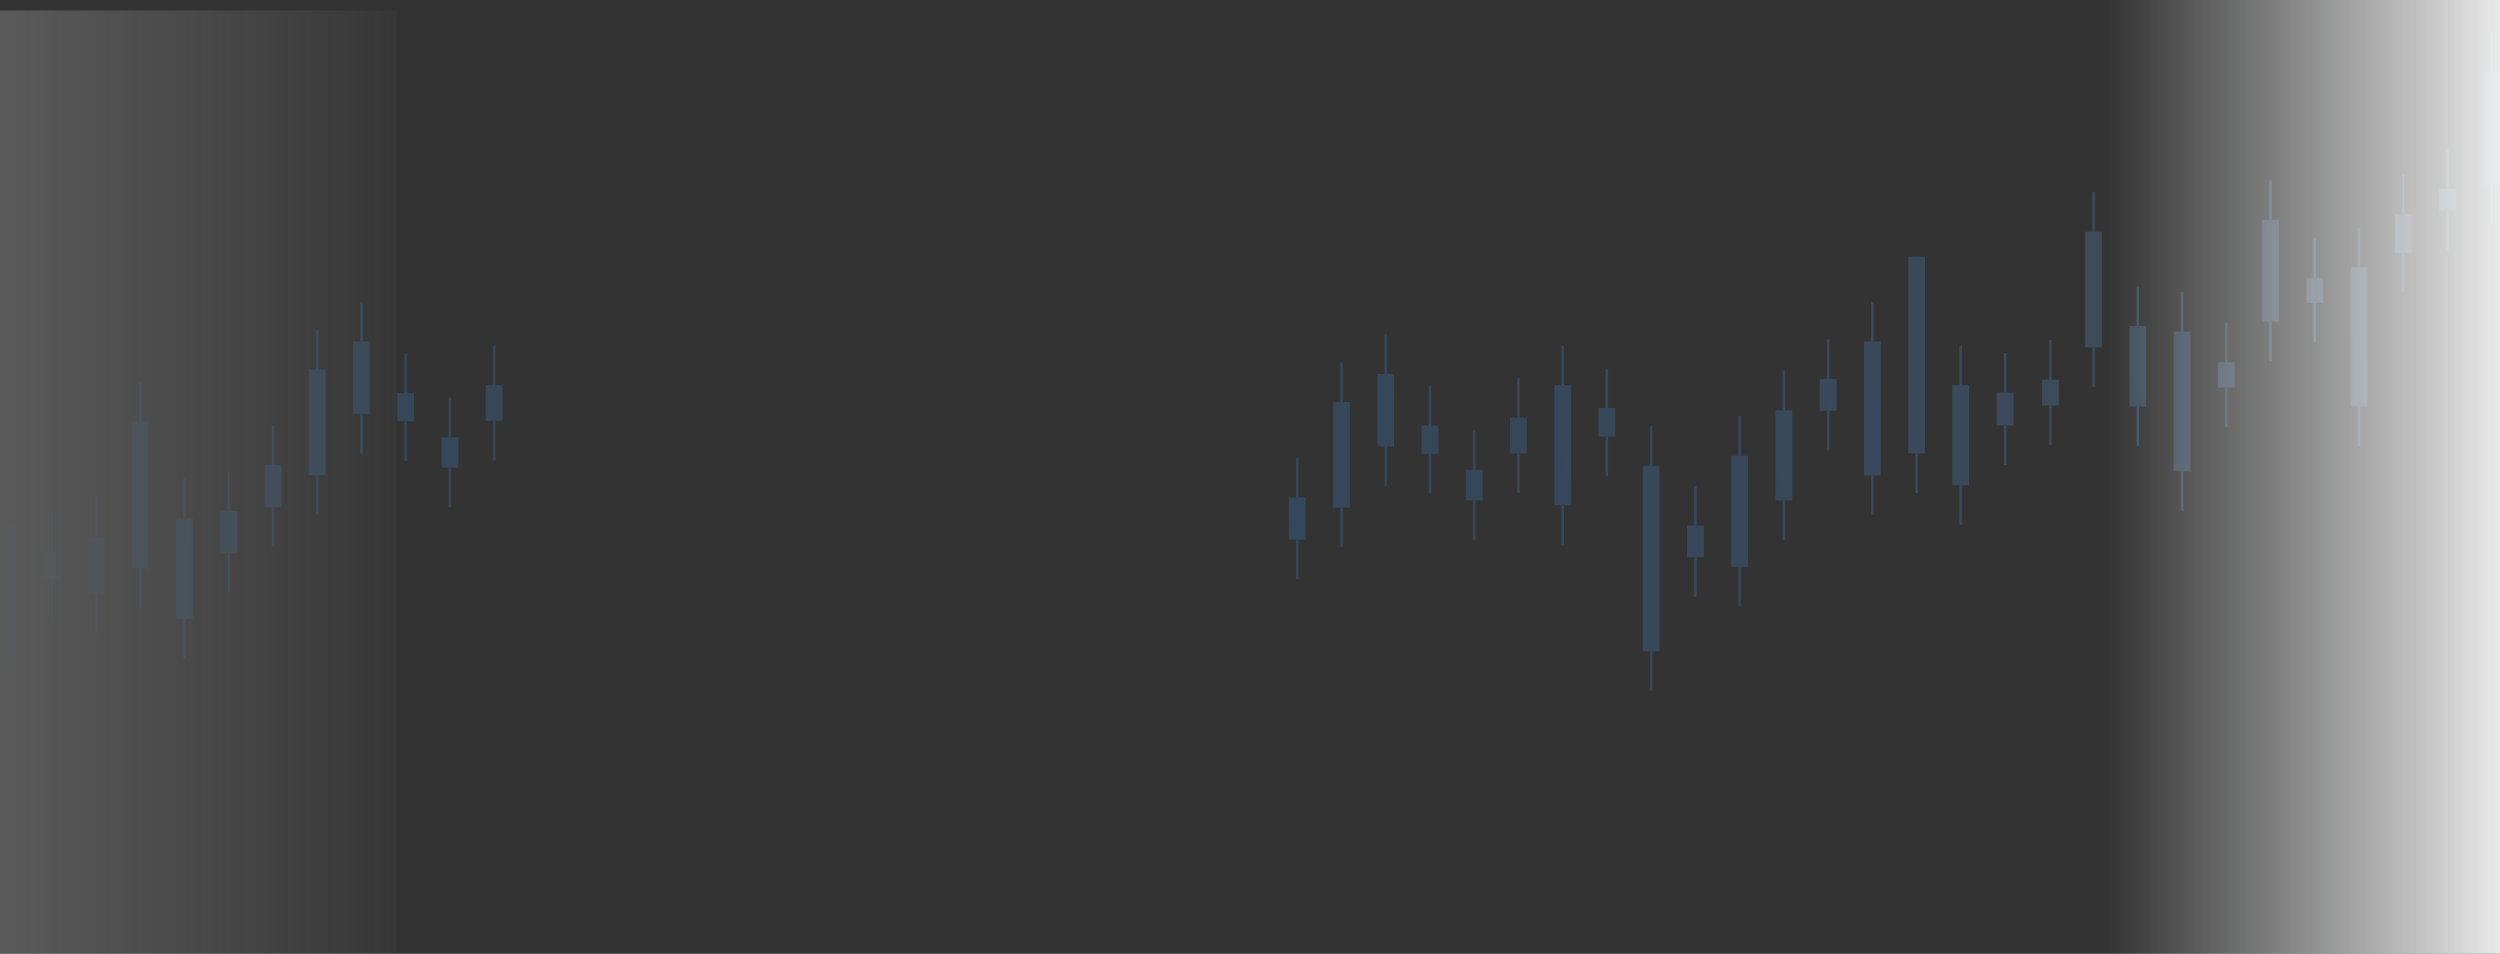 <svg width="1916" height="731" viewBox="0 0 1916 731" fill="none" xmlns="http://www.w3.org/2000/svg"><rect x="0" y="0" width="1916" height="731" fill="#333333" stroke="none"/><g clip-path="url(#a)"><g opacity=".2" clip-path="url(#b)"><g clip-path="url(#c)"><path d="M12.197 402.853H-.657v105.603h12.854V402.853Z" fill="url(#d)"/><path d="M6.71 372.545H4.811v30.308H6.71v-30.308Z" fill="url(#e)"/><path d="M6.71 508.437H4.811v30.308H6.71v-30.308Z" fill="url(#f)"/><path d="M46.109 422.754H33.254v20.054H46.11v-20.054Z" fill="url(#g)"/><path d="M40.621 392.465h-1.898v30.308h1.898v-30.308Z" fill="url(#h)"/><path d="M40.621 442.808h-1.898v30.308h1.898v-30.308Z" fill="url(#i)"/><path d="M80.001 411.341H67.147v44.19H80v-44.19Z" fill="url(#j)"/><path d="M74.533 381.033h-1.899v30.308h1.9v-30.308Z" fill="url(#k)"/><path d="M74.533 455.512h-1.899v30.308h1.9v-30.308Z" fill="url(#l)"/><path d="M113.913 322.867h-12.854v112.857h12.854V322.867Z" fill="url(#m)"/><path d="M108.426 292.559h-1.899v30.308h1.899v-30.308Z" fill="url(#n)"/><path d="M108.426 435.724h-1.899v30.308h1.899v-30.308Z" fill="url(#o)"/><path d="M147.825 397.194H134.97v76.909h12.855v-76.909Z" fill="url(#p)"/><path d="M142.337 366.886h-1.899v30.308h1.899v-30.308Z" fill="url(#q)"/><path d="M142.337 474.084h-1.899v30.308h1.899v-30.308Z" fill="url(#r)"/><path d="M181.736 391.782h-12.854v31.884h12.854v-31.884Z" fill="url(#s)"/><path d="M176.249 361.493h-1.899v30.308h1.899v-30.308Z" fill="url(#t)"/><path d="M176.249 423.666h-1.899v30.308h1.899v-30.308Z" fill="url(#u)"/><path d="M215.629 356.27h-12.855v32.378h12.855V356.27Z" fill="url(#v)"/><path d="M210.16 325.962h-1.898v30.308h1.898v-30.308Z" fill="url(#w)"/><path d="M210.16 388.648h-1.898v30.308h1.898v-30.308Z" fill="url(#x)"/><path d="M249.54 283.121h-12.854v81.011h12.854v-81.011Z" fill="url(#y)"/><path d="M244.053 252.832h-1.899v30.308h1.899v-30.308Z" fill="url(#z)"/><path d="M244.053 364.151h-1.899v30.308h1.899v-30.308Z" fill="url(#A)"/><path d="M283.452 261.719h-12.855v55.489h12.855v-55.489Z" fill="url(#B)"/><path d="M277.964 231.411h-1.898v30.308h1.898v-30.308Z" fill="url(#C)"/><path d="M277.964 317.208h-1.898v30.308h1.898v-30.308Z" fill="url(#D)"/><path d="M317.344 301.143H304.49v21.705h12.854v-21.705Z" fill="url(#E)"/><path d="M311.876 270.854h-1.899v30.308h1.899v-30.308Z" fill="url(#F)"/><path d="M311.876 322.867h-1.899v30.308h1.899v-30.308Z" fill="url(#G)"/><path d="M351.256 335.116h-12.855v23.376h12.855v-23.376Z" fill="url(#H)"/><path d="M345.768 304.808h-1.898v30.308h1.898v-30.308Z" fill="url(#I)"/><path d="M345.768 358.492h-1.898V388.8h1.898v-30.308Z" fill="url(#J)"/><path d="M385.168 295.104h-12.855v27.421h12.855v-27.421Z" fill="url(#K)"/><path d="M379.68 264.815h-1.899v30.308h1.899v-30.308Z" fill="url(#L)"/><path d="M379.68 322.525h-1.899v30.308h1.899v-30.308Z" fill="url(#M)"/></g><path fill="url(#N)" d="M-1 8h305v731H-1z"/></g><g clip-path="url(#O)"><g opacity=".2"><path d="M1000.63 381.27h-12.856v32.378h12.856V381.27Z" fill="url(#P)"/><path d="M995.16 350.962h-1.898v30.308h1.898v-30.308Z" fill="url(#Q)"/><path d="M995.16 413.648h-1.898v30.308h1.898v-30.308Z" fill="url(#R)"/><path d="M1034.54 308.121h-12.85v81.011h12.85v-81.011Z" fill="url(#S)"/><path d="M1029.05 277.832h-1.9v30.308h1.9v-30.308Z" fill="url(#T)"/><path d="M1029.05 389.151h-1.9v30.308h1.9v-30.308Z" fill="url(#U)"/><path d="M1068.45 286.719h-12.85v55.489h12.85v-55.489Z" fill="url(#V)"/><path d="M1062.96 256.411h-1.89v30.308h1.89v-30.308Z" fill="url(#W)"/><path d="M1062.96 342.208h-1.89v30.308h1.89v-30.308Z" fill="url(#X)"/><path d="M1102.34 326.143h-12.85v21.705h12.85v-21.705Z" fill="url(#Y)"/><path d="M1096.88 295.854h-1.9v30.308h1.9v-30.308Z" fill="url(#Z)"/><path d="M1096.88 347.867h-1.9v30.308h1.9v-30.308Z" fill="url(#aa)"/><path d="M1136.26 360.116h-12.86v23.376h12.86v-23.376Z" fill="url(#ab)"/><path d="M1130.77 329.808h-1.9v30.308h1.9v-30.308Z" fill="url(#ac)"/><path d="M1130.77 383.492h-1.9V413.8h1.9v-30.308Z" fill="url(#ad)"/><path d="M1170.17 320.104h-12.86v27.421h12.86v-27.421Z" fill="url(#ae)"/><path d="M1164.68 289.815h-1.9v30.308h1.9v-30.308Z" fill="url(#af)"/><path d="M1164.68 347.525h-1.9v30.308h1.9v-30.308Z" fill="url(#ag)"/><path d="M1204.08 295.17h-12.86v91.968h12.86V295.17Z" fill="url(#ah)"/><path d="M1198.59 264.862h-1.9v30.308h1.9v-30.308Z" fill="url(#ai)"/><path d="M1198.59 387.138h-1.9v30.308h1.9v-30.308Z" fill="url(#aj)"/><path d="M1237.97 312.755h-12.85v21.8h12.85v-21.8Z" fill="url(#ak)"/><path d="M1232.5 282.447h-1.9v30.308h1.9v-30.308Z" fill="url(#al)"/><path d="M1232.5 334.574h-1.9v30.308h1.9v-30.308Z" fill="url(#am)"/><path d="M1271.88 356.944h-12.85v142.14h12.85v-142.14Z" fill="url(#an)"/><path d="M1266.4 326.636h-1.9v30.308h1.9v-30.308Z" fill="url(#ao)"/><path d="M1266.4 499.084h-1.9v30.308h1.9v-30.308Z" fill="url(#ap)"/><path d="M1305.79 402.862h-12.85v24.212h12.85v-24.212Z" fill="url(#aq)"/><path d="M1300.31 372.573h-1.9v30.308h1.9v-30.308Z" fill="url(#ar)"/><path d="M1300.31 427.074h-1.9v30.308h1.9v-30.308Z" fill="url(#as)"/><path d="M1339.69 349.311h-12.86v85.188h12.86v-85.188Z" fill="url(#at)"/><path d="M1334.22 319.002h-1.9v30.308h1.9v-30.308Z" fill="url(#au)"/><path d="M1334.22 434.48h-1.9v30.308h1.9V434.48Z" fill="url(#av)"/><path d="M1373.6 314.464h-12.86v69.028h12.86v-69.028Z" fill="url(#aw)"/><path d="M1368.11 284.156h-1.9v30.308h1.9v-30.308Z" fill="url(#ax)"/><path d="M1368.11 383.492h-1.9V413.8h1.9v-30.308Z" fill="url(#ay)"/><path d="M1407.51 290.385h-12.85v24.459h12.85v-24.459Z" fill="url(#az)"/><path d="M1402.02 260.077h-1.9v30.307h1.9v-30.307Z" fill="url(#aA)"/><path d="M1402.02 314.844h-1.9v30.307h1.9v-30.307Z" fill="url(#aB)"/><path d="M1441.42 261.767h-12.85v102.526h12.85V261.767Z" fill="url(#aC)"/><path d="M1435.93 231.459h-1.89v30.308h1.89v-30.308Z" fill="url(#aD)"/><path d="M1435.93 364.293h-1.89v30.308h1.89v-30.308Z" fill="url(#aE)"/><path d="M1475.31 196.688h-12.85v150.837h12.85V196.688Z" fill="url(#aF)"/><path d="M1469.85 347.525h-1.9v30.308h1.9v-30.308Z" fill="url(#aG)"/><path d="M1509.07 295.17h-12.85v76.624h12.85V295.17Z" fill="url(#aH)"/><path d="M1503.59 264.862h-1.9v30.308h1.9v-30.308Z" fill="url(#aI)"/><path d="M1503.59 371.794h-1.9v30.308h1.9v-30.308Z" fill="url(#aJ)"/><path d="M1543.14 300.829h-12.86v25.238h12.86v-25.238Z" fill="url(#aK)"/><path d="M1537.65 270.521h-1.9v30.308h1.9v-30.308Z" fill="url(#aL)"/><path d="M1537.65 326.067h-1.9v30.308h1.9v-30.308Z" fill="url(#aM)"/><path d="M1577.87 291.011h-12.86v19.769h12.86v-19.769Z" fill="url(#aN)"/><path d="M1572.38 260.703h-1.9v30.308h1.9v-30.308Z" fill="url(#aO)"/><path d="M1572.38 310.761h-1.9v30.308h1.9v-30.308Z" fill="url(#aP)"/><path d="M1610.94 177.622h-12.85v88.683h12.85v-88.683Z" fill="url(#aQ)"/><path d="M1605.45 147.314h-1.89v30.308h1.89v-30.308Z" fill="url(#aR)"/><path d="M1605.45 266.305h-1.89v30.308h1.89v-30.308Z" fill="url(#aS)"/><path d="M1644.85 249.841H1632v61.755h12.85v-61.755Z" fill="url(#aT)"/><path d="M1639.37 219.533h-1.9v30.308h1.9v-30.308Z" fill="url(#aU)"/><path d="M1639.37 311.596h-1.9v30.308h1.9v-30.308Z" fill="url(#aV)"/><path d="M1678.76 254.171h-12.85v107.046h12.85V254.171Z" fill="url(#aW)"/><path d="M1673.28 223.882h-1.9v30.308h1.9v-30.308Z" fill="url(#aX)"/><path d="M1673.28 361.217h-1.9v30.308h1.9v-30.308Z" fill="url(#aY)"/><path d="M1712.66 277.623h-12.86v19.446h12.86v-19.446Z" fill="url(#aZ)"/><path d="M1707.19 247.315h-1.9v30.308h1.9v-30.308Z" fill="url(#ba)"/><path d="M1707.19 297.069h-1.9v30.308h1.9v-30.308Z" fill="url(#bb)"/><path d="M1746.57 168.507h-12.86v78.011h12.86v-78.011Z" fill="url(#bc)"/><path d="M1741.08 138.199h-1.9v30.308h1.9v-30.308Z" fill="url(#bd)"/><path d="M1741.08 246.518h-1.9v30.308h1.9v-30.308Z" fill="url(#be)"/><path d="M1780.48 213.171h-12.85v18.933h12.85v-18.933Z" fill="url(#bf)"/><path d="M1774.99 182.863h-1.9v30.308h1.9v-30.308Z" fill="url(#bg)"/><path d="M1774.99 232.104h-1.9v30.308h1.9v-30.308Z" fill="url(#bh)"/><path d="M1814.37 204.968h-12.85V311.52h12.85V204.968Z" fill="url(#bi)"/><path d="M1808.9 174.66h-1.89v30.308h1.89V174.66Z" fill="url(#bj)"/><path d="M1808.9 311.52h-1.89v30.308h1.89V311.52Z" fill="url(#bk)"/><path d="M1848.28 164.139h-12.85v29.511h12.85v-29.511Z" fill="url(#bl)"/><path d="M1842.8 133.85h-1.9v30.308h1.9V133.85Z" fill="url(#bm)"/><path d="M1842.8 193.65h-1.9v30.308h1.9V193.65Z" fill="url(#bn)"/><path d="M1882.2 144.789h-12.86v16.445h12.86v-16.445Z" fill="url(#bo)"/><path d="M1876.71 114.481h-1.9v30.308h1.9v-30.308Z" fill="url(#bp)"/><path d="M1876.71 161.234h-1.9v30.308h1.9v-30.308Z" fill="url(#bq)"/><path d="M1916.11 55.308h-12.86v86.195h12.86V55.308Z" fill="url(#br)"/><path d="M1910.62 25h-1.9v30.308h1.9V25Z" fill="url(#bs)"/><path d="M1910.62 141.503h-1.9v30.308h1.9v-30.308Z" fill="url(#bt)"/></g><path fill="url(#bu)" d="M1615 0h305v731h-305z"/></g></g><defs><linearGradient id="d" x1="1884.68" y1="-418.254" x2="-393.557" y2="641.079" gradientUnits="userSpaceOnUse"><stop stop-color="#80B9FC"/><stop offset=".41" stop-color="#4C9CFB"/><stop offset=".75" stop-color="#3290F0"/><stop offset=".81" stop-color="#3589E5"/><stop offset=".91" stop-color="#3E76C9"/><stop offset="1" stop-color="#4862AA"/></linearGradient><linearGradient id="e" x1="2244.24" y1="-653.426" x2="-498.691" y2="622" gradientUnits="userSpaceOnUse"><stop stop-color="#80B9FC"/><stop offset=".41" stop-color="#4C9CFB"/><stop offset=".75" stop-color="#3290F0"/><stop offset=".81" stop-color="#3589E5"/><stop offset=".91" stop-color="#3E76C9"/><stop offset="1" stop-color="#4862AA"/></linearGradient><linearGradient id="f" x1="2291.64" y1="-539.582" x2="-451.299" y2="735.862" gradientUnits="userSpaceOnUse"><stop stop-color="#80B9FC"/><stop offset=".41" stop-color="#4C9CFB"/><stop offset=".75" stop-color="#3290F0"/><stop offset=".81" stop-color="#3589E5"/><stop offset=".91" stop-color="#3E76C9"/><stop offset="1" stop-color="#4862AA"/></linearGradient><linearGradient id="g" x1="683.043" y1="133.556" x2="-132.278" y2="512.665" gradientUnits="userSpaceOnUse"><stop stop-color="#80B9FC"/><stop offset=".41" stop-color="#4C9CFB"/><stop offset=".75" stop-color="#3290F0"/><stop offset=".81" stop-color="#3589E5"/><stop offset=".91" stop-color="#3E76C9"/><stop offset="1" stop-color="#4862AA"/></linearGradient><linearGradient id="h" x1="2180.43" y1="-588.081" x2="-562.492" y2="687.347" gradientUnits="userSpaceOnUse"><stop stop-color="#80B9FC"/><stop offset=".41" stop-color="#4C9CFB"/><stop offset=".75" stop-color="#3290F0"/><stop offset=".81" stop-color="#3589E5"/><stop offset=".91" stop-color="#3E76C9"/><stop offset="1" stop-color="#4862AA"/></linearGradient><linearGradient id="i" x1="2227.84" y1="-559.767" x2="-515.099" y2="715.661" gradientUnits="userSpaceOnUse"><stop stop-color="#80B9FC"/><stop offset=".41" stop-color="#4C9CFB"/><stop offset=".75" stop-color="#3290F0"/><stop offset=".81" stop-color="#3589E5"/><stop offset=".91" stop-color="#3E76C9"/><stop offset="1" stop-color="#4862AA"/></linearGradient><linearGradient id="j" x1="1010.38" y1="-2.298" x2="-217.647" y2="568.718" gradientUnits="userSpaceOnUse"><stop stop-color="#80B9FC"/><stop offset=".41" stop-color="#4C9CFB"/><stop offset=".75" stop-color="#3290F0"/><stop offset=".81" stop-color="#3589E5"/><stop offset=".91" stop-color="#3E76C9"/><stop offset="1" stop-color="#4862AA"/></linearGradient><linearGradient id="k" x1="2142.32" y1="-566.015" x2="-600.6" y2="709.413" gradientUnits="userSpaceOnUse"><stop stop-color="#80B9FC"/><stop offset=".41" stop-color="#4C9CFB"/><stop offset=".75" stop-color="#3290F0"/><stop offset=".81" stop-color="#3589E5"/><stop offset=".91" stop-color="#3E76C9"/><stop offset="1" stop-color="#4862AA"/></linearGradient><linearGradient id="l" x1="2189.71" y1="-513.565" x2="-553.226" y2="761.863" gradientUnits="userSpaceOnUse"><stop stop-color="#80B9FC"/><stop offset=".41" stop-color="#4C9CFB"/><stop offset=".75" stop-color="#3290F0"/><stop offset=".81" stop-color="#3589E5"/><stop offset=".91" stop-color="#3E76C9"/><stop offset="1" stop-color="#4862AA"/></linearGradient><linearGradient id="m" x1="1870.84" y1="-440.852" x2="-531.602" y2="676.232" gradientUnits="userSpaceOnUse"><stop stop-color="#80B9FC"/><stop offset=".41" stop-color="#4C9CFB"/><stop offset=".75" stop-color="#3290F0"/><stop offset=".81" stop-color="#3589E5"/><stop offset=".91" stop-color="#3E76C9"/><stop offset="1" stop-color="#4862AA"/></linearGradient><linearGradient id="n" x1="2097.05" y1="-617.648" x2="-645.866" y2="657.761" gradientUnits="userSpaceOnUse"><stop stop-color="#80B9FC"/><stop offset=".41" stop-color="#4C9CFB"/><stop offset=".75" stop-color="#3290F0"/><stop offset=".81" stop-color="#3589E5"/><stop offset=".91" stop-color="#3E76C9"/><stop offset="1" stop-color="#4862AA"/></linearGradient><linearGradient id="o" x1="2144.45" y1="-496.549" x2="-598.492" y2="778.879" gradientUnits="userSpaceOnUse"><stop stop-color="#80B9FC"/><stop offset=".41" stop-color="#4C9CFB"/><stop offset=".75" stop-color="#3290F0"/><stop offset=".81" stop-color="#3589E5"/><stop offset=".91" stop-color="#3E76C9"/><stop offset="1" stop-color="#4862AA"/></linearGradient><linearGradient id="p" x1="1434.22" y1="-165.668" x2="-353.357" y2="665.531" gradientUnits="userSpaceOnUse"><stop stop-color="#80B9FC"/><stop offset=".41" stop-color="#4C9CFB"/><stop offset=".75" stop-color="#3290F0"/><stop offset=".81" stop-color="#3589E5"/><stop offset=".91" stop-color="#3E76C9"/><stop offset="1" stop-color="#4862AA"/></linearGradient><linearGradient id="q" x1="2101.46" y1="-529.611" x2="-641.461" y2="745.817" gradientUnits="userSpaceOnUse"><stop stop-color="#80B9FC"/><stop offset=".41" stop-color="#4C9CFB"/><stop offset=".75" stop-color="#3290F0"/><stop offset=".81" stop-color="#3589E5"/><stop offset=".91" stop-color="#3E76C9"/><stop offset="1" stop-color="#4862AA"/></linearGradient><linearGradient id="r" x1="2148.85" y1="-444.44" x2="-594.067" y2="830.97" gradientUnits="userSpaceOnUse"><stop stop-color="#80B9FC"/><stop offset=".41" stop-color="#4C9CFB"/><stop offset=".75" stop-color="#3290F0"/><stop offset=".81" stop-color="#3589E5"/><stop offset=".91" stop-color="#3E76C9"/><stop offset="1" stop-color="#4862AA"/></linearGradient><linearGradient id="s" x1="872.214" y1="83.594" x2="-145.446" y2="556.777" gradientUnits="userSpaceOnUse"><stop stop-color="#80B9FC"/><stop offset=".41" stop-color="#4C9CFB"/><stop offset=".75" stop-color="#3290F0"/><stop offset=".81" stop-color="#3589E5"/><stop offset=".91" stop-color="#3E76C9"/><stop offset="1" stop-color="#4862AA"/></linearGradient><linearGradient id="t" x1="2030.05" y1="-486.01" x2="-712.873" y2="789.399" gradientUnits="userSpaceOnUse"><stop stop-color="#80B9FC"/><stop offset=".41" stop-color="#4C9CFB"/><stop offset=".75" stop-color="#3290F0"/><stop offset=".81" stop-color="#3589E5"/><stop offset=".91" stop-color="#3E76C9"/><stop offset="1" stop-color="#4862AA"/></linearGradient><linearGradient id="u" x1="2077.42" y1="-445.883" x2="-665.498" y2="829.545" gradientUnits="userSpaceOnUse"><stop stop-color="#80B9FC"/><stop offset=".41" stop-color="#4C9CFB"/><stop offset=".75" stop-color="#3290F0"/><stop offset=".81" stop-color="#3589E5"/><stop offset=".91" stop-color="#3E76C9"/><stop offset="1" stop-color="#4862AA"/></linearGradient><linearGradient id="v" x1="873.126" y1="63.654" x2="-153.156" y2="540.863" gradientUnits="userSpaceOnUse"><stop stop-color="#80B9FC"/><stop offset=".41" stop-color="#4C9CFB"/><stop offset=".75" stop-color="#3290F0"/><stop offset=".81" stop-color="#3589E5"/><stop offset=".91" stop-color="#3E76C9"/><stop offset="1" stop-color="#4862AA"/></linearGradient><linearGradient id="w" x1="1959.98" y1="-473.192" x2="-782.955" y2="802.236" gradientUnits="userSpaceOnUse"><stop stop-color="#80B9FC"/><stop offset=".41" stop-color="#4C9CFB"/><stop offset=".75" stop-color="#3290F0"/><stop offset=".81" stop-color="#3589E5"/><stop offset=".91" stop-color="#3E76C9"/><stop offset="1" stop-color="#4862AA"/></linearGradient><linearGradient id="x" x1="2007.36" y1="-432.534" x2="-735.561" y2="842.876" gradientUnits="userSpaceOnUse"><stop stop-color="#80B9FC"/><stop offset=".41" stop-color="#4C9CFB"/><stop offset=".75" stop-color="#3290F0"/><stop offset=".81" stop-color="#3589E5"/><stop offset=".91" stop-color="#3E76C9"/><stop offset="1" stop-color="#4862AA"/></linearGradient><linearGradient id="y" x1="1375.4" y1="-203.003" x2="-482.551" y2="660.906" gradientUnits="userSpaceOnUse"><stop stop-color="#80B9FC"/><stop offset=".41" stop-color="#4C9CFB"/><stop offset=".75" stop-color="#3290F0"/><stop offset=".81" stop-color="#3589E5"/><stop offset=".91" stop-color="#3E76C9"/><stop offset="1" stop-color="#4862AA"/></linearGradient><linearGradient id="z" x1="1891.04" y1="-498.486" x2="-851.898" y2="776.923" gradientUnits="userSpaceOnUse"><stop stop-color="#80B9FC"/><stop offset=".41" stop-color="#4C9CFB"/><stop offset=".75" stop-color="#3290F0"/><stop offset=".81" stop-color="#3589E5"/><stop offset=".91" stop-color="#3E76C9"/><stop offset="1" stop-color="#4862AA"/></linearGradient><linearGradient id="A" x1="1938.41" y1="-409.215" x2="-804.506" y2="866.194" gradientUnits="userSpaceOnUse"><stop stop-color="#80B9FC"/><stop offset=".41" stop-color="#4C9CFB"/><stop offset=".75" stop-color="#3290F0"/><stop offset=".81" stop-color="#3589E5"/><stop offset=".91" stop-color="#3E76C9"/><stop offset="1" stop-color="#4862AA"/></linearGradient><linearGradient id="B" x1="1101.45" y1="-93.981" x2="-319.827" y2="566.88" gradientUnits="userSpaceOnUse"><stop stop-color="#80B9FC"/><stop offset=".41" stop-color="#4C9CFB"/><stop offset=".75" stop-color="#3290F0"/><stop offset=".81" stop-color="#3589E5"/><stop offset=".91" stop-color="#3E76C9"/><stop offset="1" stop-color="#4862AA"/></linearGradient><linearGradient id="C" x1="1844.39" y1="-482.44" x2="-898.531" y2="792.988" gradientUnits="userSpaceOnUse"><stop stop-color="#80B9FC"/><stop offset=".41" stop-color="#4C9CFB"/><stop offset=".75" stop-color="#3290F0"/><stop offset=".81" stop-color="#3589E5"/><stop offset=".91" stop-color="#3E76C9"/><stop offset="1" stop-color="#4862AA"/></linearGradient><linearGradient id="D" x1="1891.8" y1="-418.691" x2="-851.139" y2="856.718" gradientUnits="userSpaceOnUse"><stop stop-color="#80B9FC"/><stop offset=".41" stop-color="#4C9CFB"/><stop offset=".75" stop-color="#3290F0"/><stop offset=".81" stop-color="#3589E5"/><stop offset=".91" stop-color="#3E76C9"/><stop offset="1" stop-color="#4862AA"/></linearGradient><linearGradient id="E" x1="791.519" y1="88.474" x2="-52.172" y2="480.78" gradientUnits="userSpaceOnUse"><stop stop-color="#80B9FC"/><stop offset=".41" stop-color="#4C9CFB"/><stop offset=".75" stop-color="#3290F0"/><stop offset=".81" stop-color="#3589E5"/><stop offset=".91" stop-color="#3E76C9"/><stop offset="1" stop-color="#4862AA"/></linearGradient><linearGradient id="F" x1="1849.72" y1="-429.704" x2="-893.214" y2="845.725" gradientUnits="userSpaceOnUse"><stop stop-color="#80B9FC"/><stop offset=".41" stop-color="#4C9CFB"/><stop offset=".75" stop-color="#3290F0"/><stop offset=".81" stop-color="#3589E5"/><stop offset=".91" stop-color="#3E76C9"/><stop offset="1" stop-color="#4862AA"/></linearGradient><linearGradient id="G" x1="1897.1" y1="-399.738" x2="-845.821" y2="875.691" gradientUnits="userSpaceOnUse"><stop stop-color="#80B9FC"/><stop offset=".41" stop-color="#4C9CFB"/><stop offset=".75" stop-color="#3290F0"/><stop offset=".81" stop-color="#3589E5"/><stop offset=".91" stop-color="#3E76C9"/><stop offset="1" stop-color="#4862AA"/></linearGradient><linearGradient id="H" x1="831.105" y1="120.624" x2="-41.122" y2="526.198" gradientUnits="userSpaceOnUse"><stop stop-color="#80B9FC"/><stop offset=".41" stop-color="#4C9CFB"/><stop offset=".75" stop-color="#3290F0"/><stop offset=".81" stop-color="#3589E5"/><stop offset=".91" stop-color="#3E76C9"/><stop offset="1" stop-color="#4862AA"/></linearGradient><linearGradient id="I" x1="1850.35" y1="-380.274" x2="-892.588" y2="895.154" gradientUnits="userSpaceOnUse"><stop stop-color="#80B9FC"/><stop offset=".41" stop-color="#4C9CFB"/><stop offset=".75" stop-color="#3290F0"/><stop offset=".81" stop-color="#3589E5"/><stop offset=".91" stop-color="#3E76C9"/><stop offset="1" stop-color="#4862AA"/></linearGradient><linearGradient id="J" x1="1897.74" y1="-348.637" x2="-845.196" y2="926.791" gradientUnits="userSpaceOnUse"><stop stop-color="#80B9FC"/><stop offset=".41" stop-color="#4C9CFB"/><stop offset=".75" stop-color="#3290F0"/><stop offset=".81" stop-color="#3589E5"/><stop offset=".91" stop-color="#3E76C9"/><stop offset="1" stop-color="#4862AA"/></linearGradient><linearGradient id="K" x1="870.431" y1="80.137" x2="-70.86" y2="517.819" gradientUnits="userSpaceOnUse"><stop stop-color="#80B9FC"/><stop offset=".41" stop-color="#4C9CFB"/><stop offset=".75" stop-color="#3290F0"/><stop offset=".81" stop-color="#3589E5"/><stop offset=".91" stop-color="#3E76C9"/><stop offset="1" stop-color="#4862AA"/></linearGradient><linearGradient id="L" x1="1787.83" y1="-375.412" x2="-955.095" y2="899.997" gradientUnits="userSpaceOnUse"><stop stop-color="#80B9FC"/><stop offset=".41" stop-color="#4C9CFB"/><stop offset=".75" stop-color="#3290F0"/><stop offset=".81" stop-color="#3589E5"/><stop offset=".91" stop-color="#3E76C9"/><stop offset="1" stop-color="#4862AA"/></linearGradient><linearGradient id="M" x1="1835.22" y1="-339.749" x2="-907.703" y2="935.679" gradientUnits="userSpaceOnUse"><stop stop-color="#80B9FC"/><stop offset=".41" stop-color="#4C9CFB"/><stop offset=".75" stop-color="#3290F0"/><stop offset=".81" stop-color="#3589E5"/><stop offset=".91" stop-color="#3E76C9"/><stop offset="1" stop-color="#4862AA"/></linearGradient><linearGradient id="N" x1="-1" y1="294.235" x2="336.482" y2="294.235" gradientUnits="userSpaceOnUse"><stop stop-color="#F7F8F9"/><stop offset="1" stop-color="#F7F8F9" stop-opacity="0"/></linearGradient><linearGradient id="P" x1="1658.13" y1="88.654" x2="631.844" y2="565.863" gradientUnits="userSpaceOnUse"><stop stop-color="#80B9FC"/><stop offset=".41" stop-color="#4C9CFB"/><stop offset=".75" stop-color="#3290F0"/><stop offset=".81" stop-color="#3589E5"/><stop offset=".91" stop-color="#3E76C9"/><stop offset="1" stop-color="#4862AA"/></linearGradient><linearGradient id="Q" x1="2744.98" y1="-448.192" x2="2.045" y2="827.236" gradientUnits="userSpaceOnUse"><stop stop-color="#80B9FC"/><stop offset=".41" stop-color="#4C9CFB"/><stop offset=".75" stop-color="#3290F0"/><stop offset=".81" stop-color="#3589E5"/><stop offset=".91" stop-color="#3E76C9"/><stop offset="1" stop-color="#4862AA"/></linearGradient><linearGradient id="R" x1="2792.36" y1="-407.534" x2="49.438" y2="867.876" gradientUnits="userSpaceOnUse"><stop stop-color="#80B9FC"/><stop offset=".41" stop-color="#4C9CFB"/><stop offset=".75" stop-color="#3290F0"/><stop offset=".81" stop-color="#3589E5"/><stop offset=".91" stop-color="#3E76C9"/><stop offset="1" stop-color="#4862AA"/></linearGradient><linearGradient id="S" x1="2160.4" y1="-178.003" x2="302.449" y2="685.906" gradientUnits="userSpaceOnUse"><stop stop-color="#80B9FC"/><stop offset=".41" stop-color="#4C9CFB"/><stop offset=".75" stop-color="#3290F0"/><stop offset=".81" stop-color="#3589E5"/><stop offset=".91" stop-color="#3E76C9"/><stop offset="1" stop-color="#4862AA"/></linearGradient><linearGradient id="T" x1="2676.04" y1="-473.486" x2="-66.898" y2="801.923" gradientUnits="userSpaceOnUse"><stop stop-color="#80B9FC"/><stop offset=".41" stop-color="#4C9CFB"/><stop offset=".75" stop-color="#3290F0"/><stop offset=".81" stop-color="#3589E5"/><stop offset=".91" stop-color="#3E76C9"/><stop offset="1" stop-color="#4862AA"/></linearGradient><linearGradient id="U" x1="2723.41" y1="-384.215" x2="-19.506" y2="891.194" gradientUnits="userSpaceOnUse"><stop stop-color="#80B9FC"/><stop offset=".41" stop-color="#4C9CFB"/><stop offset=".75" stop-color="#3290F0"/><stop offset=".81" stop-color="#3589E5"/><stop offset=".91" stop-color="#3E76C9"/><stop offset="1" stop-color="#4862AA"/></linearGradient><linearGradient id="V" x1="1886.45" y1="-68.981" x2="465.173" y2="591.88" gradientUnits="userSpaceOnUse"><stop stop-color="#80B9FC"/><stop offset=".41" stop-color="#4C9CFB"/><stop offset=".75" stop-color="#3290F0"/><stop offset=".81" stop-color="#3589E5"/><stop offset=".91" stop-color="#3E76C9"/><stop offset="1" stop-color="#4862AA"/></linearGradient><linearGradient id="W" x1="2629.39" y1="-457.44" x2="-113.531" y2="817.988" gradientUnits="userSpaceOnUse"><stop stop-color="#80B9FC"/><stop offset=".41" stop-color="#4C9CFB"/><stop offset=".75" stop-color="#3290F0"/><stop offset=".81" stop-color="#3589E5"/><stop offset=".91" stop-color="#3E76C9"/><stop offset="1" stop-color="#4862AA"/></linearGradient><linearGradient id="X" x1="2676.8" y1="-393.691" x2="-66.139" y2="881.718" gradientUnits="userSpaceOnUse"><stop stop-color="#80B9FC"/><stop offset=".41" stop-color="#4C9CFB"/><stop offset=".75" stop-color="#3290F0"/><stop offset=".81" stop-color="#3589E5"/><stop offset=".91" stop-color="#3E76C9"/><stop offset="1" stop-color="#4862AA"/></linearGradient><linearGradient id="Y" x1="1576.52" y1="113.474" x2="732.828" y2="505.78" gradientUnits="userSpaceOnUse"><stop stop-color="#80B9FC"/><stop offset=".41" stop-color="#4C9CFB"/><stop offset=".75" stop-color="#3290F0"/><stop offset=".81" stop-color="#3589E5"/><stop offset=".91" stop-color="#3E76C9"/><stop offset="1" stop-color="#4862AA"/></linearGradient><linearGradient id="Z" x1="2634.72" y1="-404.704" x2="-108.214" y2="870.725" gradientUnits="userSpaceOnUse"><stop stop-color="#80B9FC"/><stop offset=".41" stop-color="#4C9CFB"/><stop offset=".75" stop-color="#3290F0"/><stop offset=".81" stop-color="#3589E5"/><stop offset=".91" stop-color="#3E76C9"/><stop offset="1" stop-color="#4862AA"/></linearGradient><linearGradient id="aa" x1="2682.1" y1="-374.738" x2="-60.822" y2="900.691" gradientUnits="userSpaceOnUse"><stop stop-color="#80B9FC"/><stop offset=".41" stop-color="#4C9CFB"/><stop offset=".75" stop-color="#3290F0"/><stop offset=".81" stop-color="#3589E5"/><stop offset=".91" stop-color="#3E76C9"/><stop offset="1" stop-color="#4862AA"/></linearGradient><linearGradient id="ab" x1="1616.11" y1="145.624" x2="743.878" y2="551.198" gradientUnits="userSpaceOnUse"><stop stop-color="#80B9FC"/><stop offset=".41" stop-color="#4C9CFB"/><stop offset=".75" stop-color="#3290F0"/><stop offset=".81" stop-color="#3589E5"/><stop offset=".91" stop-color="#3E76C9"/><stop offset="1" stop-color="#4862AA"/></linearGradient><linearGradient id="ac" x1="2635.35" y1="-355.274" x2="-107.588" y2="920.154" gradientUnits="userSpaceOnUse"><stop stop-color="#80B9FC"/><stop offset=".41" stop-color="#4C9CFB"/><stop offset=".75" stop-color="#3290F0"/><stop offset=".81" stop-color="#3589E5"/><stop offset=".91" stop-color="#3E76C9"/><stop offset="1" stop-color="#4862AA"/></linearGradient><linearGradient id="ad" x1="2682.74" y1="-323.637" x2="-60.196" y2="951.791" gradientUnits="userSpaceOnUse"><stop stop-color="#80B9FC"/><stop offset=".41" stop-color="#4C9CFB"/><stop offset=".75" stop-color="#3290F0"/><stop offset=".81" stop-color="#3589E5"/><stop offset=".91" stop-color="#3E76C9"/><stop offset="1" stop-color="#4862AA"/></linearGradient><linearGradient id="ae" x1="1655.43" y1="105.137" x2="714.14" y2="542.819" gradientUnits="userSpaceOnUse"><stop stop-color="#80B9FC"/><stop offset=".41" stop-color="#4C9CFB"/><stop offset=".75" stop-color="#3290F0"/><stop offset=".81" stop-color="#3589E5"/><stop offset=".91" stop-color="#3E76C9"/><stop offset="1" stop-color="#4862AA"/></linearGradient><linearGradient id="af" x1="2572.83" y1="-350.412" x2="-170.095" y2="924.997" gradientUnits="userSpaceOnUse"><stop stop-color="#80B9FC"/><stop offset=".41" stop-color="#4C9CFB"/><stop offset=".75" stop-color="#3290F0"/><stop offset=".81" stop-color="#3589E5"/><stop offset=".91" stop-color="#3E76C9"/><stop offset="1" stop-color="#4862AA"/></linearGradient><linearGradient id="ag" x1="2620.22" y1="-314.749" x2="-122.703" y2="960.679" gradientUnits="userSpaceOnUse"><stop stop-color="#80B9FC"/><stop offset=".41" stop-color="#4C9CFB"/><stop offset=".75" stop-color="#3290F0"/><stop offset=".81" stop-color="#3589E5"/><stop offset=".91" stop-color="#3E76C9"/><stop offset="1" stop-color="#4862AA"/></linearGradient><linearGradient id="ah" x1="2234.11" y1="-140.915" x2="188.858" y2="810.081" gradientUnits="userSpaceOnUse"><stop stop-color="#80B9FC"/><stop offset=".41" stop-color="#4C9CFB"/><stop offset=".75" stop-color="#3290F0"/><stop offset=".81" stop-color="#3589E5"/><stop offset=".91" stop-color="#3E76C9"/><stop offset="1" stop-color="#4862AA"/></linearGradient><linearGradient id="ai" x1="2563.98" y1="-355.483" x2="-178.943" y2="919.945" gradientUnits="userSpaceOnUse"><stop stop-color="#80B9FC"/><stop offset=".41" stop-color="#4C9CFB"/><stop offset=".75" stop-color="#3290F0"/><stop offset=".81" stop-color="#3589E5"/><stop offset=".91" stop-color="#3E76C9"/><stop offset="1" stop-color="#4862AA"/></linearGradient><linearGradient id="aj" x1="2611.37" y1="-255.254" x2="-131.57" y2="1020.17" gradientUnits="userSpaceOnUse"><stop stop-color="#80B9FC"/><stop offset=".41" stop-color="#4C9CFB"/><stop offset=".75" stop-color="#3290F0"/><stop offset=".81" stop-color="#3589E5"/><stop offset=".91" stop-color="#3E76C9"/><stop offset="1" stop-color="#4862AA"/></linearGradient><linearGradient id="ak" x1="1632.81" y1="137.022" x2="787.436" y2="530.103" gradientUnits="userSpaceOnUse"><stop stop-color="#80B9FC"/><stop offset=".41" stop-color="#4C9CFB"/><stop offset=".75" stop-color="#3290F0"/><stop offset=".81" stop-color="#3589E5"/><stop offset=".91" stop-color="#3E76C9"/><stop offset="1" stop-color="#4862AA"/></linearGradient><linearGradient id="al" x1="2509.83" y1="-296.936" x2="-233.094" y2="978.474" gradientUnits="userSpaceOnUse"><stop stop-color="#80B9FC"/><stop offset=".41" stop-color="#4C9CFB"/><stop offset=".75" stop-color="#3290F0"/><stop offset=".81" stop-color="#3589E5"/><stop offset=".91" stop-color="#3E76C9"/><stop offset="1" stop-color="#4862AA"/></linearGradient><linearGradient id="am" x1="2557.22" y1="-266.856" x2="-185.702" y2="1008.55" gradientUnits="userSpaceOnUse"><stop stop-color="#80B9FC"/><stop offset=".41" stop-color="#4C9CFB"/><stop offset=".75" stop-color="#3290F0"/><stop offset=".81" stop-color="#3589E5"/><stop offset=".91" stop-color="#3E76C9"/><stop offset="1" stop-color="#4862AA"/></linearGradient><linearGradient id="an" x1="2617.6" y1="-200.866" x2="-285.716" y2="1149.12" gradientUnits="userSpaceOnUse"><stop stop-color="#80B9FC"/><stop offset=".41" stop-color="#4C9CFB"/><stop offset=".75" stop-color="#3290F0"/><stop offset=".81" stop-color="#3589E5"/><stop offset=".91" stop-color="#3E76C9"/><stop offset="1" stop-color="#4862AA"/></linearGradient><linearGradient id="ao" x1="2519.21" y1="-241.334" x2="-223.716" y2="1034.07" gradientUnits="userSpaceOnUse"><stop stop-color="#80B9FC"/><stop offset=".41" stop-color="#4C9CFB"/><stop offset=".75" stop-color="#3290F0"/><stop offset=".81" stop-color="#3589E5"/><stop offset=".91" stop-color="#3E76C9"/><stop offset="1" stop-color="#4862AA"/></linearGradient><linearGradient id="ap" x1="2566.6" y1="-90.933" x2="-176.322" y2="1184.5" gradientUnits="userSpaceOnUse"><stop stop-color="#80B9FC"/><stop offset=".41" stop-color="#4C9CFB"/><stop offset=".75" stop-color="#3290F0"/><stop offset=".81" stop-color="#3589E5"/><stop offset=".91" stop-color="#3E76C9"/><stop offset="1" stop-color="#4862AA"/></linearGradient><linearGradient id="aq" x1="1704.72" y1="226.426" x2="818.345" y2="638.591" gradientUnits="userSpaceOnUse"><stop stop-color="#80B9FC"/><stop offset=".41" stop-color="#4C9CFB"/><stop offset=".75" stop-color="#3290F0"/><stop offset=".81" stop-color="#3589E5"/><stop offset=".91" stop-color="#3E76C9"/><stop offset="1" stop-color="#4862AA"/></linearGradient><linearGradient id="ar" x1="2530.07" y1="-184.687" x2="-212.874" y2="1090.72" gradientUnits="userSpaceOnUse"><stop stop-color="#80B9FC"/><stop offset=".41" stop-color="#4C9CFB"/><stop offset=".75" stop-color="#3290F0"/><stop offset=".81" stop-color="#3589E5"/><stop offset=".91" stop-color="#3E76C9"/><stop offset="1" stop-color="#4862AA"/></linearGradient><linearGradient id="as" x1="2577.44" y1="-152.233" x2="-165.481" y2="1123.19" gradientUnits="userSpaceOnUse"><stop stop-color="#80B9FC"/><stop offset=".41" stop-color="#4C9CFB"/><stop offset=".75" stop-color="#3290F0"/><stop offset=".81" stop-color="#3589E5"/><stop offset=".91" stop-color="#3E76C9"/><stop offset="1" stop-color="#4862AA"/></linearGradient><linearGradient id="at" x1="2164.18" y1="5.441" x2="235.001" y2="902.467" gradientUnits="userSpaceOnUse"><stop stop-color="#80B9FC"/><stop offset=".41" stop-color="#4C9CFB"/><stop offset=".75" stop-color="#3290F0"/><stop offset=".81" stop-color="#3589E5"/><stop offset=".91" stop-color="#3E76C9"/><stop offset="1" stop-color="#4862AA"/></linearGradient><linearGradient id="au" x1="2490.97" y1="-204.303" x2="-251.949" y2="1071.13" gradientUnits="userSpaceOnUse"><stop stop-color="#80B9FC"/><stop offset=".41" stop-color="#4C9CFB"/><stop offset=".75" stop-color="#3290F0"/><stop offset=".81" stop-color="#3589E5"/><stop offset=".91" stop-color="#3E76C9"/><stop offset="1" stop-color="#4862AA"/></linearGradient><linearGradient id="av" x1="2538.36" y1="-110.854" x2="-204.556" y2="1164.56" gradientUnits="userSpaceOnUse"><stop stop-color="#80B9FC"/><stop offset=".41" stop-color="#4C9CFB"/><stop offset=".75" stop-color="#3290F0"/><stop offset=".81" stop-color="#3589E5"/><stop offset=".91" stop-color="#3E76C9"/><stop offset="1" stop-color="#4862AA"/></linearGradient><linearGradient id="aw" x1="2015.33" y1="47.503" x2="362.384" y2="816.103" gradientUnits="userSpaceOnUse"><stop stop-color="#80B9FC"/><stop offset=".41" stop-color="#4C9CFB"/><stop offset=".75" stop-color="#3290F0"/><stop offset=".81" stop-color="#3589E5"/><stop offset=".91" stop-color="#3E76C9"/><stop offset="1" stop-color="#4862AA"/></linearGradient><linearGradient id="ax" x1="2419.07" y1="-189.947" x2="-323.873" y2="1085.48" gradientUnits="userSpaceOnUse"><stop stop-color="#80B9FC"/><stop offset=".41" stop-color="#4C9CFB"/><stop offset=".75" stop-color="#3290F0"/><stop offset=".81" stop-color="#3589E5"/><stop offset=".91" stop-color="#3E76C9"/><stop offset="1" stop-color="#4862AA"/></linearGradient><linearGradient id="ay" x1="2466.46" y1="-112.639" x2="-276.482" y2="1162.77" gradientUnits="userSpaceOnUse"><stop stop-color="#80B9FC"/><stop offset=".41" stop-color="#4C9CFB"/><stop offset=".75" stop-color="#3290F0"/><stop offset=".81" stop-color="#3589E5"/><stop offset=".91" stop-color="#3E76C9"/><stop offset="1" stop-color="#4862AA"/></linearGradient><linearGradient id="az" x1="1716.57" y1="155.879" x2="825.863" y2="570.037" gradientUnits="userSpaceOnUse"><stop stop-color="#80B9FC"/><stop offset=".41" stop-color="#4C9CFB"/><stop offset=".75" stop-color="#3290F0"/><stop offset=".81" stop-color="#3589E5"/><stop offset=".91" stop-color="#3E76C9"/><stop offset="1" stop-color="#4862AA"/></linearGradient><linearGradient id="aA" x1="2348.93" y1="-165.621" x2="-394.013" y2="1109.81" gradientUnits="userSpaceOnUse"><stop stop-color="#80B9FC"/><stop offset=".41" stop-color="#4C9CFB"/><stop offset=".75" stop-color="#3290F0"/><stop offset=".81" stop-color="#3589E5"/><stop offset=".91" stop-color="#3E76C9"/><stop offset="1" stop-color="#4862AA"/></linearGradient><linearGradient id="aB" x1="2396.32" y1="-132.901" x2="-346.601" y2="1142.51" gradientUnits="userSpaceOnUse"><stop stop-color="#80B9FC"/><stop offset=".41" stop-color="#4C9CFB"/><stop offset=".75" stop-color="#3290F0"/><stop offset=".81" stop-color="#3589E5"/><stop offset=".91" stop-color="#3E76C9"/><stop offset="1" stop-color="#4862AA"/></linearGradient><linearGradient id="aC" x1="2153.01" y1="-20.937" x2="-72.835" y2="1014.05" gradientUnits="userSpaceOnUse"><stop stop-color="#80B9FC"/><stop offset=".41" stop-color="#4C9CFB"/><stop offset=".75" stop-color="#3290F0"/><stop offset=".81" stop-color="#3589E5"/><stop offset=".91" stop-color="#3E76C9"/><stop offset="1" stop-color="#4862AA"/></linearGradient><linearGradient id="aD" x1="2296.12" y1="-153.904" x2="-446.798" y2="1121.51" gradientUnits="userSpaceOnUse"><stop stop-color="#80B9FC"/><stop offset=".41" stop-color="#4C9CFB"/><stop offset=".75" stop-color="#3290F0"/><stop offset=".81" stop-color="#3589E5"/><stop offset=".91" stop-color="#3E76C9"/><stop offset="1" stop-color="#4862AA"/></linearGradient><linearGradient id="aE" x1="2343.51" y1="-43.117" x2="-399.425" y2="1232.29" gradientUnits="userSpaceOnUse"><stop stop-color="#80B9FC"/><stop offset=".41" stop-color="#4C9CFB"/><stop offset=".75" stop-color="#3290F0"/><stop offset=".81" stop-color="#3589E5"/><stop offset=".91" stop-color="#3E76C9"/><stop offset="1" stop-color="#4862AA"/></linearGradient><linearGradient id="aF" x1="2423.66" y1="-171.964" x2="-628.369" y2="1247.16" gradientUnits="userSpaceOnUse"><stop stop-color="#80B9FC"/><stop offset=".41" stop-color="#4C9CFB"/><stop offset=".75" stop-color="#3290F0"/><stop offset=".81" stop-color="#3589E5"/><stop offset=".91" stop-color="#3E76C9"/><stop offset="1" stop-color="#4862AA"/></linearGradient><linearGradient id="aG" x1="2350.65" y1="-47.447" x2="-392.267" y2="1227.98" gradientUnits="userSpaceOnUse"><stop stop-color="#80B9FC"/><stop offset=".41" stop-color="#4C9CFB"/><stop offset=".75" stop-color="#3290F0"/><stop offset=".81" stop-color="#3589E5"/><stop offset=".91" stop-color="#3E76C9"/><stop offset="1" stop-color="#4862AA"/></linearGradient><linearGradient id="aH" x1="2033.6" y1="86.527" x2="250.618" y2="915.597" gradientUnits="userSpaceOnUse"><stop stop-color="#80B9FC"/><stop offset=".41" stop-color="#4C9CFB"/><stop offset=".75" stop-color="#3290F0"/><stop offset=".81" stop-color="#3589E5"/><stop offset=".91" stop-color="#3E76C9"/><stop offset="1" stop-color="#4862AA"/></linearGradient><linearGradient id="aI" x1="2295.76" y1="-88.864" x2="-447.16" y2="1186.55" gradientUnits="userSpaceOnUse"><stop stop-color="#80B9FC"/><stop offset=".41" stop-color="#4C9CFB"/><stop offset=".75" stop-color="#3290F0"/><stop offset=".81" stop-color="#3589E5"/><stop offset=".91" stop-color="#3E76C9"/><stop offset="1" stop-color="#4862AA"/></linearGradient><linearGradient id="aJ" x1="2343.15" y1="-3.979" x2="-399.786" y2="1271.45" gradientUnits="userSpaceOnUse"><stop stop-color="#80B9FC"/><stop offset=".41" stop-color="#4C9CFB"/><stop offset=".75" stop-color="#3290F0"/><stop offset=".81" stop-color="#3589E5"/><stop offset=".91" stop-color="#3E76C9"/><stop offset="1" stop-color="#4862AA"/></linearGradient><linearGradient id="aK" x1="1772.43" y1="203.809" x2="868.395" y2="624.157" gradientUnits="userSpaceOnUse"><stop stop-color="#80B9FC"/><stop offset=".41" stop-color="#4C9CFB"/><stop offset=".75" stop-color="#3290F0"/><stop offset=".81" stop-color="#3589E5"/><stop offset=".91" stop-color="#3E76C9"/><stop offset="1" stop-color="#4862AA"/></linearGradient><linearGradient id="aL" x1="2228.22" y1="-35.958" x2="-514.717" y2="1239.45" gradientUnits="userSpaceOnUse"><stop stop-color="#80B9FC"/><stop offset=".41" stop-color="#4C9CFB"/><stop offset=".75" stop-color="#3290F0"/><stop offset=".81" stop-color="#3589E5"/><stop offset=".91" stop-color="#3E76C9"/><stop offset="1" stop-color="#4862AA"/></linearGradient><linearGradient id="aM" x1="2275.62" y1="-2.46" x2="-467.324" y2="1272.95" gradientUnits="userSpaceOnUse"><stop stop-color="#80B9FC"/><stop offset=".41" stop-color="#4C9CFB"/><stop offset=".75" stop-color="#3290F0"/><stop offset=".81" stop-color="#3589E5"/><stop offset=".91" stop-color="#3E76C9"/><stop offset="1" stop-color="#4862AA"/></linearGradient><linearGradient id="aN" x1="1751.62" y1="217.083" x2="941.219" y2="593.891" gradientUnits="userSpaceOnUse"><stop stop-color="#80B9FC"/><stop offset=".41" stop-color="#4C9CFB"/><stop offset=".75" stop-color="#3290F0"/><stop offset=".81" stop-color="#3589E5"/><stop offset=".91" stop-color="#3E76C9"/><stop offset="1" stop-color="#4862AA"/></linearGradient><linearGradient id="aO" x1="2157.61" y1="3.219" x2="-585.331" y2="1278.65" gradientUnits="userSpaceOnUse"><stop stop-color="#80B9FC"/><stop offset=".41" stop-color="#4C9CFB"/><stop offset=".75" stop-color="#3290F0"/><stop offset=".81" stop-color="#3589E5"/><stop offset=".91" stop-color="#3E76C9"/><stop offset="1" stop-color="#4862AA"/></linearGradient><linearGradient id="aP" x1="2204.98" y1="31.247" x2="-537.939" y2="1306.66" gradientUnits="userSpaceOnUse"><stop stop-color="#80B9FC"/><stop offset=".41" stop-color="#4C9CFB"/><stop offset=".75" stop-color="#3290F0"/><stop offset=".81" stop-color="#3589E5"/><stop offset=".91" stop-color="#3E76C9"/><stop offset="1" stop-color="#4862AA"/></linearGradient><linearGradient id="aQ" x1="1975.14" y1="49.573" x2="-13.776" y2="974.395" gradientUnits="userSpaceOnUse"><stop stop-color="#80B9FC"/><stop offset=".41" stop-color="#4C9CFB"/><stop offset=".75" stop-color="#3290F0"/><stop offset=".81" stop-color="#3589E5"/><stop offset=".91" stop-color="#3E76C9"/><stop offset="1" stop-color="#4862AA"/></linearGradient><linearGradient id="aR" x1="2091.95" y1="-64.234" x2="-650.97" y2="1211.18" gradientUnits="userSpaceOnUse"><stop stop-color="#80B9FC"/><stop offset=".41" stop-color="#4C9CFB"/><stop offset=".75" stop-color="#3290F0"/><stop offset=".81" stop-color="#3589E5"/><stop offset=".91" stop-color="#3E76C9"/><stop offset="1" stop-color="#4862AA"/></linearGradient><linearGradient id="aS" x1="2139.34" y1="32.691" x2="-603.597" y2="1308.12" gradientUnits="userSpaceOnUse"><stop stop-color="#80B9FC"/><stop offset=".41" stop-color="#4C9CFB"/><stop offset=".75" stop-color="#3290F0"/><stop offset=".81" stop-color="#3589E5"/><stop offset=".91" stop-color="#3E76C9"/><stop offset="1" stop-color="#4862AA"/></linearGradient><linearGradient id="aT" x1="1901.75" y1="158.233" x2="373.191" y2="868.989" gradientUnits="userSpaceOnUse"><stop stop-color="#80B9FC"/><stop offset=".41" stop-color="#4C9CFB"/><stop offset=".75" stop-color="#3290F0"/><stop offset=".81" stop-color="#3589E5"/><stop offset=".91" stop-color="#3E76C9"/><stop offset="1" stop-color="#4862AA"/></linearGradient><linearGradient id="aU" x1="2087.26" y1="25.93" x2="-655.66" y2="1301.34" gradientUnits="userSpaceOnUse"><stop stop-color="#80B9FC"/><stop offset=".41" stop-color="#4C9CFB"/><stop offset=".75" stop-color="#3290F0"/><stop offset=".81" stop-color="#3589E5"/><stop offset=".91" stop-color="#3E76C9"/><stop offset="1" stop-color="#4862AA"/></linearGradient><linearGradient id="aV" x1="2134.65" y1="95.946" x2="-608.287" y2="1371.36" gradientUnits="userSpaceOnUse"><stop stop-color="#80B9FC"/><stop offset=".41" stop-color="#4C9CFB"/><stop offset=".75" stop-color="#3290F0"/><stop offset=".81" stop-color="#3589E5"/><stop offset=".91" stop-color="#3E76C9"/><stop offset="1" stop-color="#4862AA"/></linearGradient><linearGradient id="aW" x1="2019.91" y1="146.042" x2="-283.09" y2="1216.9" gradientUnits="userSpaceOnUse"><stop stop-color="#80B9FC"/><stop offset=".41" stop-color="#4C9CFB"/><stop offset=".75" stop-color="#3290F0"/><stop offset=".81" stop-color="#3589E5"/><stop offset=".91" stop-color="#3E76C9"/><stop offset="1" stop-color="#4862AA"/></linearGradient><linearGradient id="aX" x1="2062.61" y1="57.492" x2="-680.325" y2="1332.92" gradientUnits="userSpaceOnUse"><stop stop-color="#80B9FC"/><stop offset=".41" stop-color="#4C9CFB"/><stop offset=".75" stop-color="#3290F0"/><stop offset=".81" stop-color="#3589E5"/><stop offset=".91" stop-color="#3E76C9"/><stop offset="1" stop-color="#4862AA"/></linearGradient><linearGradient id="aY" x1="2110.01" y1="172.799" x2="-632.932" y2="1448.23" gradientUnits="userSpaceOnUse"><stop stop-color="#80B9FC"/><stop offset=".41" stop-color="#4C9CFB"/><stop offset=".75" stop-color="#3290F0"/><stop offset=".81" stop-color="#3589E5"/><stop offset=".91" stop-color="#3E76C9"/><stop offset="1" stop-color="#4862AA"/></linearGradient><linearGradient id="aZ" x1="1809.13" y1="239.472" x2="1004.07" y2="613.812" gradientUnits="userSpaceOnUse"><stop stop-color="#80B9FC"/><stop offset=".41" stop-color="#4C9CFB"/><stop offset=".75" stop-color="#3290F0"/><stop offset=".81" stop-color="#3589E5"/><stop offset=".91" stop-color="#3E76C9"/><stop offset="1" stop-color="#4862AA"/></linearGradient><linearGradient id="ba" x1="2033.15" y1="110.417" x2="-709.793" y2="1385.83" gradientUnits="userSpaceOnUse"><stop stop-color="#80B9FC"/><stop offset=".41" stop-color="#4C9CFB"/><stop offset=".75" stop-color="#3290F0"/><stop offset=".81" stop-color="#3589E5"/><stop offset=".91" stop-color="#3E76C9"/><stop offset="1" stop-color="#4862AA"/></linearGradient><linearGradient id="bb" x1="2080.54" y1="138.123" x2="-662.381" y2="1413.53" gradientUnits="userSpaceOnUse"><stop stop-color="#80B9FC"/><stop offset=".41" stop-color="#4C9CFB"/><stop offset=".75" stop-color="#3290F0"/><stop offset=".81" stop-color="#3589E5"/><stop offset=".91" stop-color="#3E76C9"/><stop offset="1" stop-color="#4862AA"/></linearGradient><linearGradient id="bc" x1="1901.6" y1="132.407" x2="95.144" y2="972.381" gradientUnits="userSpaceOnUse"><stop stop-color="#80B9FC"/><stop offset=".41" stop-color="#4C9CFB"/><stop offset=".75" stop-color="#3290F0"/><stop offset=".81" stop-color="#3589E5"/><stop offset=".91" stop-color="#3E76C9"/><stop offset="1" stop-color="#4862AA"/></linearGradient><linearGradient id="bd" x1="1961.62" y1="50.352" x2="-781.319" y2="1325.76" gradientUnits="userSpaceOnUse"><stop stop-color="#80B9FC"/><stop offset=".41" stop-color="#4C9CFB"/><stop offset=".75" stop-color="#3290F0"/><stop offset=".81" stop-color="#3589E5"/><stop offset=".91" stop-color="#3E76C9"/><stop offset="1" stop-color="#4862AA"/></linearGradient><linearGradient id="be" x1="2009.01" y1="136.604" x2="-733.907" y2="1412.03" gradientUnits="userSpaceOnUse"><stop stop-color="#80B9FC"/><stop offset=".41" stop-color="#4C9CFB"/><stop offset=".75" stop-color="#3290F0"/><stop offset=".81" stop-color="#3589E5"/><stop offset=".91" stop-color="#3E76C9"/><stop offset="1" stop-color="#4862AA"/></linearGradient><linearGradient id="bf" x1="1823.56" y1="199.594" x2="1027.4" y2="569.799" gradientUnits="userSpaceOnUse"><stop stop-color="#80B9FC"/><stop offset=".41" stop-color="#4C9CFB"/><stop offset=".75" stop-color="#3290F0"/><stop offset=".81" stop-color="#3589E5"/><stop offset=".91" stop-color="#3E76C9"/><stop offset="1" stop-color="#4862AA"/></linearGradient><linearGradient id="bg" x1="1920.95" y1="129.692" x2="-821.99" y2="1405.12" gradientUnits="userSpaceOnUse"><stop stop-color="#80B9FC"/><stop offset=".41" stop-color="#4C9CFB"/><stop offset=".75" stop-color="#3290F0"/><stop offset=".81" stop-color="#3589E5"/><stop offset=".91" stop-color="#3E76C9"/><stop offset="1" stop-color="#4862AA"/></linearGradient><linearGradient id="bh" x1="1968.34" y1="156.885" x2="-774.579" y2="1432.29" gradientUnits="userSpaceOnUse"><stop stop-color="#80B9FC"/><stop offset=".41" stop-color="#4C9CFB"/><stop offset=".75" stop-color="#3290F0"/><stop offset=".81" stop-color="#3589E5"/><stop offset=".91" stop-color="#3E76C9"/><stop offset="1" stop-color="#4862AA"/></linearGradient><linearGradient id="bi" x1="1884.72" y1="222.533" x2="-409.876" y2="1289.49" gradientUnits="userSpaceOnUse"><stop stop-color="#80B9FC"/><stop offset=".41" stop-color="#4C9CFB"/><stop offset=".75" stop-color="#3290F0"/><stop offset=".81" stop-color="#3589E5"/><stop offset=".91" stop-color="#3E76C9"/><stop offset="1" stop-color="#4862AA"/></linearGradient><linearGradient id="bj" x1="1876.03" y1="158.158" x2="-866.914" y2="1433.59" gradientUnits="userSpaceOnUse"><stop stop-color="#80B9FC"/><stop offset=".41" stop-color="#4C9CFB"/><stop offset=".75" stop-color="#3290F0"/><stop offset=".81" stop-color="#3589E5"/><stop offset=".91" stop-color="#3E76C9"/><stop offset="1" stop-color="#4862AA"/></linearGradient><linearGradient id="bk" x1="1923.4" y1="272.971" x2="-819.521" y2="1548.4" gradientUnits="userSpaceOnUse"><stop stop-color="#80B9FC"/><stop offset=".41" stop-color="#4C9CFB"/><stop offset=".75" stop-color="#3290F0"/><stop offset=".81" stop-color="#3589E5"/><stop offset=".91" stop-color="#3E76C9"/><stop offset="1" stop-color="#4862AA"/></linearGradient><linearGradient id="bl" x1="1839.95" y1="179.787" x2="862.865" y2="634.12" gradientUnits="userSpaceOnUse"><stop stop-color="#80B9FC"/><stop offset=".41" stop-color="#4C9CFB"/><stop offset=".75" stop-color="#3290F0"/><stop offset=".81" stop-color="#3589E5"/><stop offset=".91" stop-color="#3E76C9"/><stop offset="1" stop-color="#4862AA"/></linearGradient><linearGradient id="bm" x1="1812.8" y1="162.506" x2="-930.142" y2="1437.93" gradientUnits="userSpaceOnUse"><stop stop-color="#80B9FC"/><stop offset=".41" stop-color="#4C9CFB"/><stop offset=".75" stop-color="#3290F0"/><stop offset=".81" stop-color="#3589E5"/><stop offset=".91" stop-color="#3E76C9"/><stop offset="1" stop-color="#4862AA"/></linearGradient><linearGradient id="bn" x1="1860.19" y1="200.277" x2="-882.75" y2="1475.71" gradientUnits="userSpaceOnUse"><stop stop-color="#80B9FC"/><stop offset=".41" stop-color="#4C9CFB"/><stop offset=".75" stop-color="#3290F0"/><stop offset=".81" stop-color="#3589E5"/><stop offset=".91" stop-color="#3E76C9"/><stop offset="1" stop-color="#4862AA"/></linearGradient><linearGradient id="bo" x1="1852.63" y1="163.76" x2="1099.12" y2="514.144" gradientUnits="userSpaceOnUse"><stop stop-color="#80B9FC"/><stop offset=".41" stop-color="#4C9CFB"/><stop offset=".75" stop-color="#3290F0"/><stop offset=".81" stop-color="#3589E5"/><stop offset=".91" stop-color="#3E76C9"/><stop offset="1" stop-color="#4862AA"/></linearGradient><linearGradient id="bp" x1="1767.91" y1="179.806" x2="-975.029" y2="1455.22" gradientUnits="userSpaceOnUse"><stop stop-color="#80B9FC"/><stop offset=".41" stop-color="#4C9CFB"/><stop offset=".75" stop-color="#3290F0"/><stop offset=".81" stop-color="#3589E5"/><stop offset=".91" stop-color="#3E76C9"/><stop offset="1" stop-color="#4862AA"/></linearGradient><linearGradient id="bq" x1="1815.3" y1="204.493" x2="-927.636" y2="1479.92" gradientUnits="userSpaceOnUse"><stop stop-color="#80B9FC"/><stop offset=".41" stop-color="#4C9CFB"/><stop offset=".75" stop-color="#3290F0"/><stop offset=".81" stop-color="#3589E5"/><stop offset=".91" stop-color="#3E76C9"/><stop offset="1" stop-color="#4862AA"/></linearGradient><linearGradient id="br" x1="1776.99" y1="160.114" x2="-169.643" y2="1065.27" gradientUnits="userSpaceOnUse"><stop stop-color="#80B9FC"/><stop offset=".41" stop-color="#4C9CFB"/><stop offset=".75" stop-color="#3290F0"/><stop offset=".81" stop-color="#3589E5"/><stop offset=".91" stop-color="#3E76C9"/><stop offset="1" stop-color="#4862AA"/></linearGradient><linearGradient id="bs" x1="1699.02" y1="138.123" x2="-1043.9" y2="1413.53" gradientUnits="userSpaceOnUse"><stop stop-color="#80B9FC"/><stop offset=".41" stop-color="#4C9CFB"/><stop offset=".75" stop-color="#3290F0"/><stop offset=".81" stop-color="#3589E5"/><stop offset=".91" stop-color="#3E76C9"/><stop offset="1" stop-color="#4862AA"/></linearGradient><linearGradient id="bt" x1="1746.4" y1="232.598" x2="-996.523" y2="1508.01" gradientUnits="userSpaceOnUse"><stop stop-color="#80B9FC"/><stop offset=".41" stop-color="#4C9CFB"/><stop offset=".75" stop-color="#3290F0"/><stop offset=".81" stop-color="#3589E5"/><stop offset=".91" stop-color="#3E76C9"/><stop offset="1" stop-color="#4862AA"/></linearGradient><linearGradient id="bu" x1="1615" y1="286.235" x2="1952.48" y2="286.235" gradientUnits="userSpaceOnUse"><stop stop-color="#F7F8F9" stop-opacity="0"/><stop offset="1" stop-color="#fff"/><stop offset="1" stop-color="#F7F8F9"/></linearGradient><clipPath id="a"><path fill="#fff" d="M0 0h1916v731H0z"/></clipPath><clipPath id="b"><path fill="#fff" d="M0 0h860v739H0z"/></clipPath><clipPath id="c"><path fill="#fff" transform="translate(-238)" d="M0 0h640v646H0z"/></clipPath><clipPath id="O"><path fill="#fff" transform="translate(983)" d="M0 0h937v739H0z"/></clipPath></defs></svg>